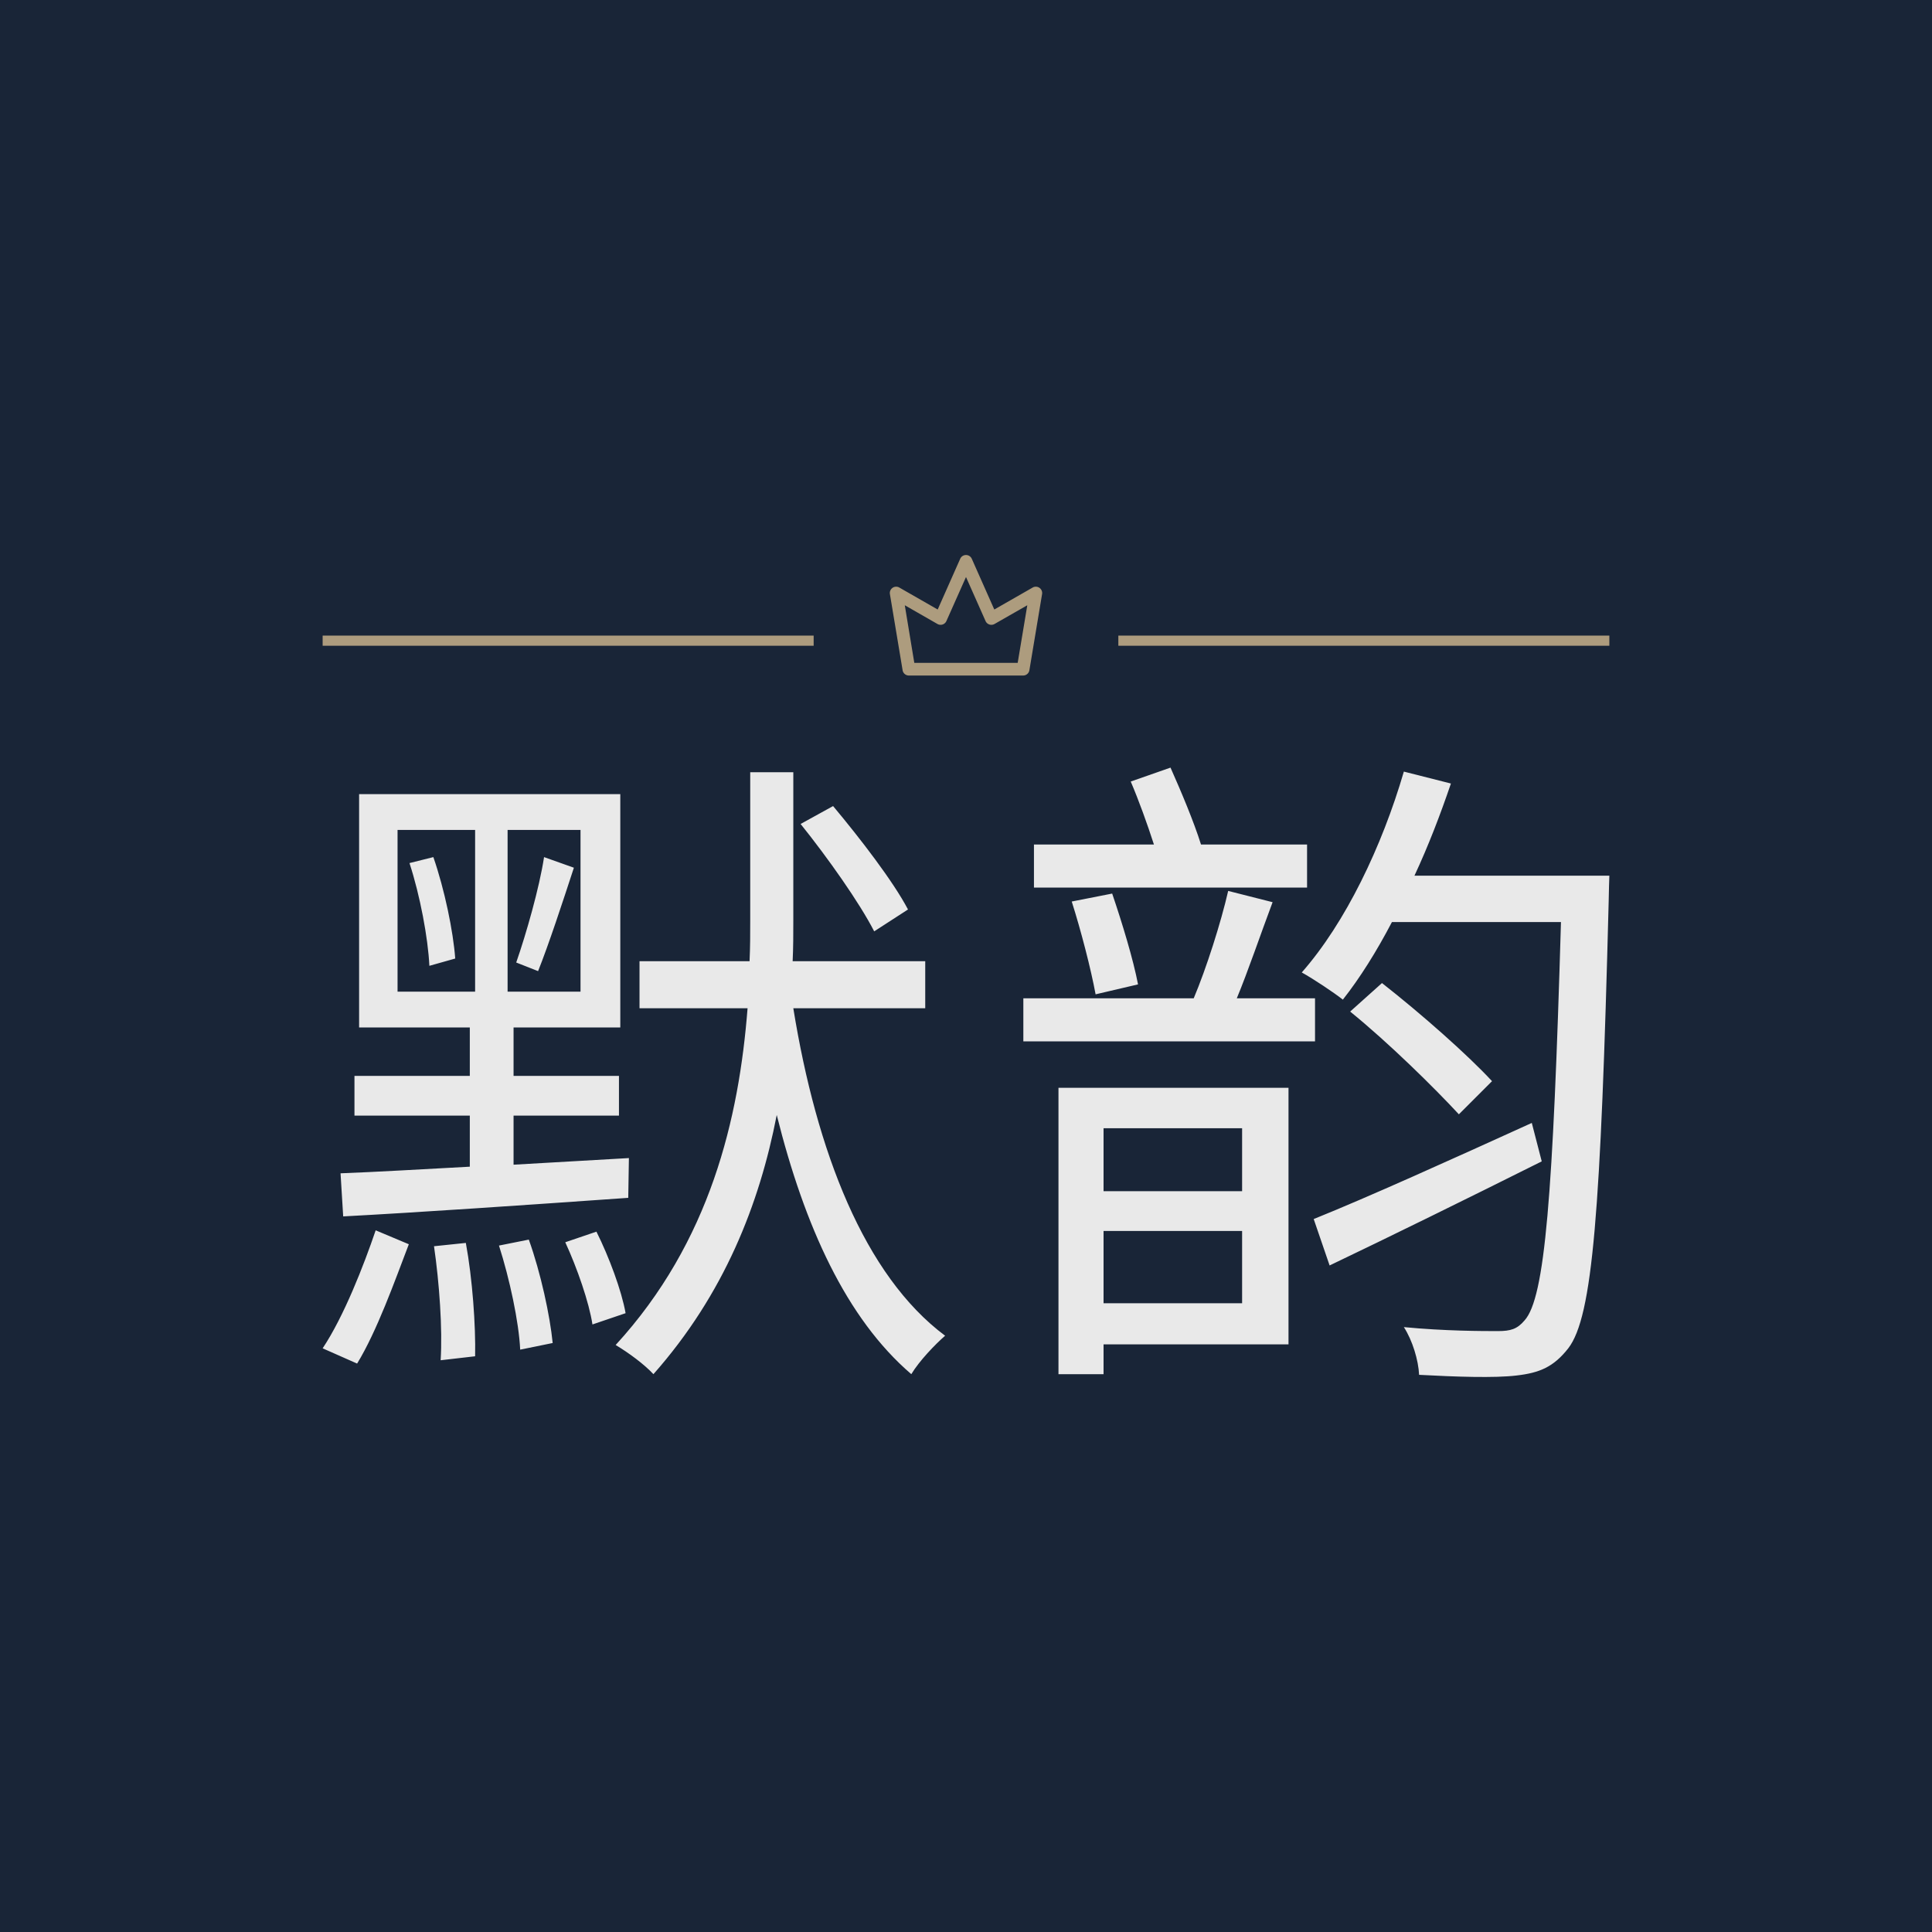 <svg version="1.1" preserveAspectRatio="none" xmlns="http://www.w3.org/2000/svg" width="500" height="500" viewBox="0 0 500 500"><rect width="100%" height="100%" fill="#192537" fill-opacity="1"/><svg viewBox="468.093 512.314 253.385 161.866" width="333" height="212.726" x="83.5px" y="143.637px" xmlns="http://www.w3.org/2000/svg" xmlns:xlink="http://www.w3.org/1999/xlink" preserveAspectRatio="none"><defs></defs><style>.companyName {fill:#E9E9E9;fill-opacity:1;}.icon1 {fill:#B09E80;fill-opacity:0.98;}.icon2 {fill:#E9E9E9;fill-opacity:1;}.icon3 {fill:#716551;fill-opacity:1;}.icon3-str {stroke:#716551;stroke-opacity:1;}.shapeStroke-str {stroke:#E9E9E9;stroke-opacity:1;}</style><g opacity="1" transform="rotate(0 579.785 512.314)">
<svg width="30" height="23.733" x="579.785" y="512.314" version="1.1" preserveAspectRatio="none" viewBox="25.968 30.977 48.064 38.023">
  <g transform="matrix(1 0 0 1 0 0)" class="icon1"><title>Artboard 265</title><path d="M32,69H68a2,2,0,0,0,2-1.67l4-24a2,2,0,0,0-3-2.07L58.93,48.17l-7.1-16a2,2,0,0,0-3.66,0l-7.1,16L29,41.26a2,2,0,0,0-3,2.07l4,24A2,2,0,0,0,32,69Zm9-16.26a2,2,0,0,0,1.61.16,2,2,0,0,0,1.21-1.09L50,37.92l6.17,13.89a2,2,0,0,0,1.21,1.09A2,2,0,0,0,59,52.74l10.34-5.91L66.31,65H33.69l-3-18.17Z"></path></g>
</svg>
</g><g opacity="1" transform="rotate(0 468.093 528.181)">
<svg width="96.692" height="2" x="468.093" y="528.181" version="1.1" preserveAspectRatio="none" viewBox="0 0 96.692 2">
  <defs><rect x="0" y="0" width="96.692" height="2" rx="0px" ry="0px" id="id-sr1BtIxl1747155661222"></rect></defs><use class="icon1 shapeStroke-str" style="stroke-width:0;" xlink:href="#id-sr1BtIxl1747155661222"></use>
</svg>
</g><g opacity="1" transform="rotate(0 624.785 528.181)">
<svg width="96.692" height="2" x="624.785" y="528.181" version="1.1" preserveAspectRatio="none" viewBox="0 0 96.692 2">
  <defs><rect x="0" y="0" width="96.692" height="2" rx="0px" ry="0px" id="id-R9TavoXY1747155661222"></rect></defs><use class="icon1 shapeStroke-str" style="stroke-width:0;" xlink:href="#id-R9TavoXY1747155661222"></use>
</svg>
</g><g opacity="1" transform="rotate(0 468.093 554.181)">
<svg width="253.385" height="120" x="468.093" y="554.181" version="1.1" preserveAspectRatio="none" viewBox="1.48 -33.68 77.64 36.77">
  <g transform="matrix(1 0 0 1 0 0)" class="companyName"><path id="id-D6z1nYkh2" d="M36.80-25.12C35.92-26.80 33.92-29.40 32.28-31.36L30.32-30.28C31.96-28.24 33.88-25.52 34.76-23.80ZM14.48-21.40C15.12-23 15.96-25.56 16.64-27.64L14.84-28.28C14.56-26.44 13.76-23.64 13.16-21.92ZM6.72-27.92C7.36-25.96 7.84-23.40 7.92-21.72L9.48-22.16C9.36-23.80 8.84-26.32 8.16-28.28ZM6-29.92L10.68-29.92L10.68-20.16L6-20.16ZM17.04-20.16L12.64-20.16L12.64-29.92L17.04-29.92ZM2.72-6.60C7.24-6.84 13.68-7.28 19.92-7.72L19.96-10.12L13-9.72L13-12.68L19.36-12.68L19.36-15.08L13-15.08L13-18L19.44-18L19.44-32.08L3.68-32.08L3.68-18L10.36-18L10.36-15.08L3.40-15.08L3.40-12.68L10.36-12.68L10.36-9.60C7.40-9.44 4.68-9.28 2.56-9.20ZM3.56 2.28C4.76 0.32 5.84-2.72 6.68-4.92L4.68-5.76C3.96-3.64 2.76-0.56 1.48 1.36ZM8.20-4.80C8.52-2.60 8.72 0.20 8.60 2.08L10.68 1.84C10.72 0 10.52-2.84 10.12-5ZM12.12-4.84C12.76-2.84 13.32-0.24 13.40 1.44L15.36 1.04C15.20-0.60 14.64-3.20 13.92-5.20ZM16.12-5.04C16.84-3.48 17.56-1.40 17.76-0.08L19.76-0.76C19.52-2.12 18.76-4.16 18-5.68ZM37.84-19.16L37.84-22L29.84-22C29.88-22.84 29.88-23.64 29.88-24.48L29.88-33.40L27.28-33.40L27.28-24.44C27.28-23.64 27.28-22.84 27.24-22L20.60-22L20.60-19.16L27.12-19.16C26.60-12.52 24.88-5.08 19.16 1.16C19.96 1.64 20.88 2.32 21.44 2.92C25.72-1.92 27.84-7.36 28.88-12.72C30.56-6 33.08-0.44 37 2.92C37.48 2.12 38.44 1.12 39.04 0.60C34.16-3.04 31.28-10.52 29.88-19.16Z M60.88-29.04L54.48-29.04C54.04-30.44 53.28-32.24 52.64-33.68L50.24-32.84C50.72-31.72 51.24-30.28 51.64-29.04L44.40-29.04L44.40-26.44L60.88-26.44ZM50.68-20.60C50.40-22.08 49.72-24.32 49.12-26.08L46.68-25.60C47.24-23.84 47.84-21.52 48.12-20ZM61.36-19.76L56.64-19.76C57.32-21.40 58.08-23.64 58.80-25.56L56.12-26.24C55.68-24.32 54.80-21.56 54.04-19.76L43.76-19.76L43.76-17.16L61.36-17.16ZM56.96-11.92L56.96-8.12L48.60-8.12L48.60-11.92ZM48.60-1.36L48.60-5.72L56.96-5.72L56.96-1.36ZM59.76-14.36L45.88-14.36L45.88 2.92L48.60 2.92L48.60 1.12L59.76 1.12ZM74.44-12.24C69.60-10.04 64.56-7.76 61.28-6.44L62.24-3.64C65.84-5.36 70.56-7.68 75.04-9.92ZM72.04-14.76C70.60-16.32 67.80-18.80 65.40-20.68L63.48-18.96C65.80-17.08 68.56-14.36 70.04-12.76ZM67.36-27.16C68.20-28.96 68.92-30.84 69.56-32.72L66.72-33.44C65.40-28.92 63.20-24.32 60.56-21.32C61.28-20.92 62.48-20.12 63.04-19.68C64.08-21 65.08-22.60 66-24.36L76.20-24.36C75.72-7.84 75.24-1.68 74-0.32C73.56 0.20 73.16 0.32 72.40 0.32C71.48 0.32 69.20 0.32 66.72 0.08C67.24 0.88 67.60 2.08 67.64 2.96C69.88 3.08 72.20 3.16 73.52 3C74.92 2.84 75.76 2.48 76.64 1.36C78.12-0.56 78.60-6.88 79.08-25.64C79.08-26 79.12-27.16 79.12-27.16Z"/></g>
</svg>
</g></svg></svg>